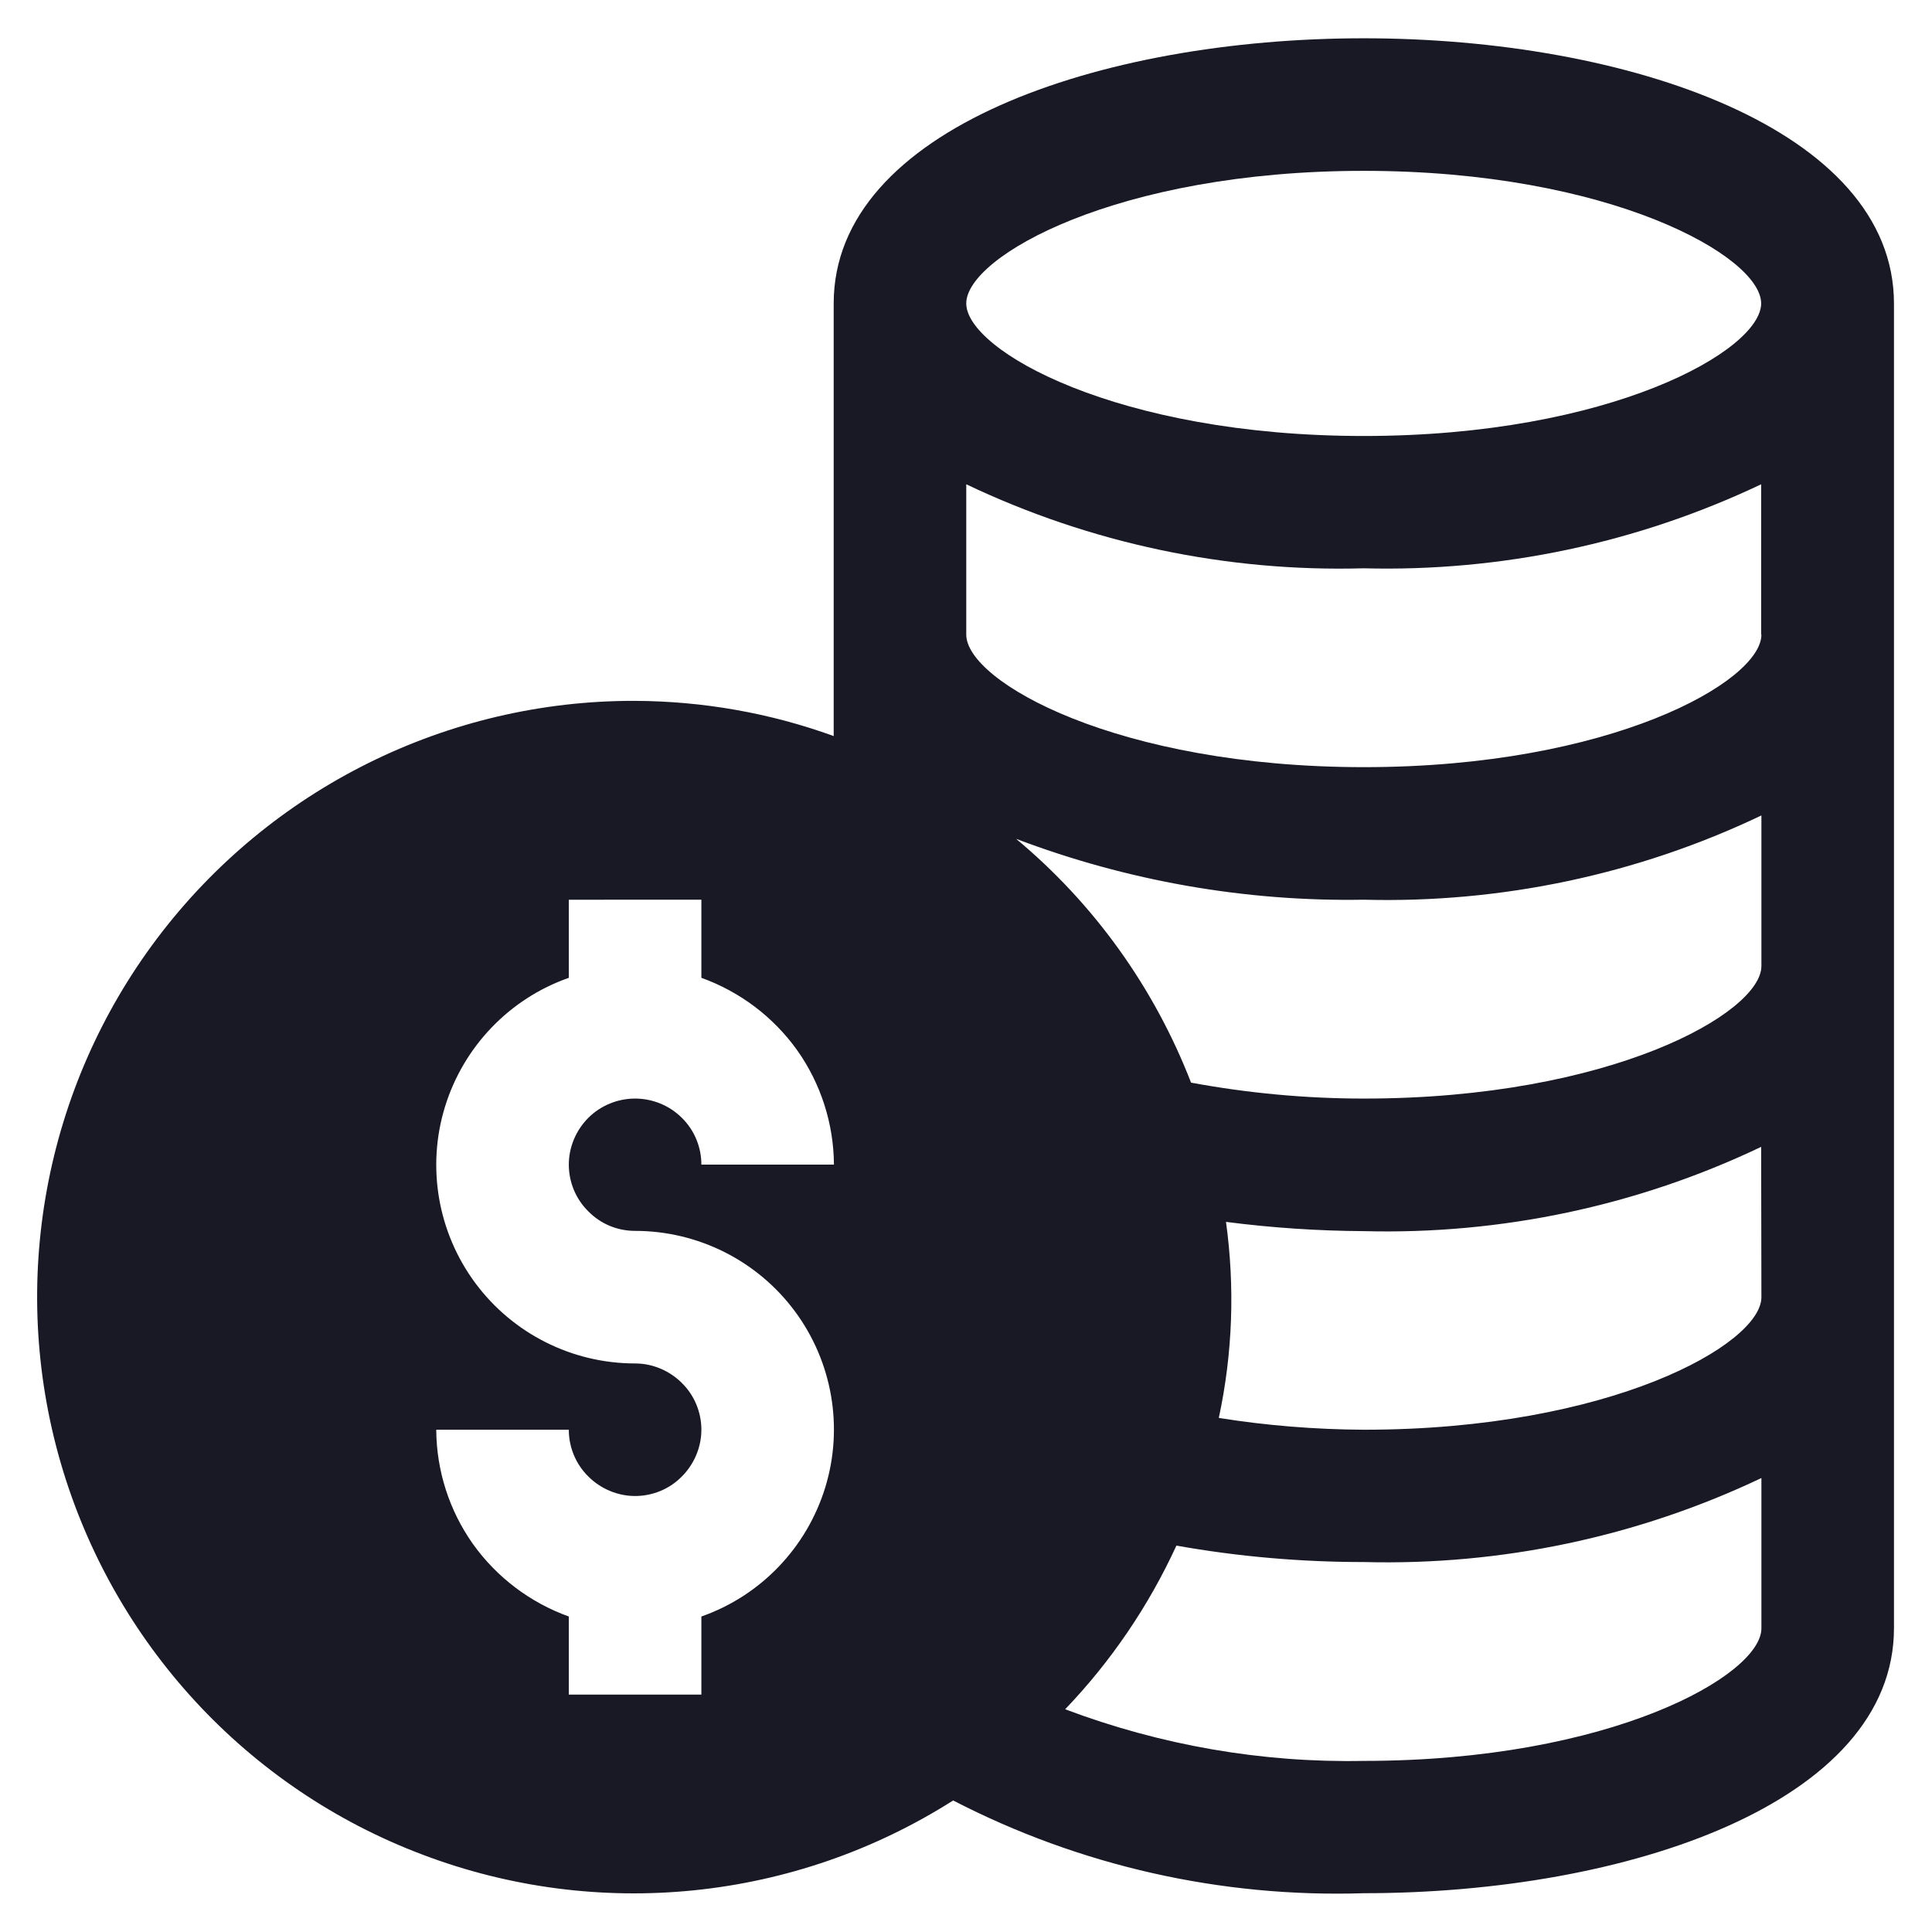 <?xml version="1.0" encoding="utf-8"?>
<!-- Generator: Adobe Illustrator 23.0.5, SVG Export Plug-In . SVG Version: 6.00 Build 0)  -->
<svg version="1.1" id="Layer_1" xmlns="http://www.w3.org/2000/svg" xmlns:xlink="http://www.w3.org/1999/xlink" x="0px" y="0px"
	 viewBox="0 0 752 752" style="enable-background:new 0 0 752 752;" xml:space="preserve">
<style type="text/css">
	.st0{fill:#191926;}
</style>
<g>
	<path class="st0" d="M530.8,14.9c-102.6,0-206.3,35.3-206.3,103.2v168.4c-24.8-9-51-13.6-77.4-13.7c-73-0.2-141.9,34.1-185.9,92.4
		c-44,58.3-57.9,134-37.6,204.1C44,639.5,96.1,696.1,164.5,721.9c68.3,25.9,144.8,18.1,206.5-21.1c49.3,25.5,104.4,37.9,159.9,36.1
		c102.6,0,206.3-35.3,206.3-103.2V118.1C737.1,50.3,633.5,14.9,530.8,14.9L530.8,14.9z M247.2,479.1c24.5,0,47.6,11.6,62.2,31.3
		c14.6,19.7,19,45.2,11.8,68.6c-7.2,23.4-25.1,42.1-48.2,50.2v30.4h-51.6v-30.4c-15-5.4-28-15.2-37.3-28.2
		c-9.2-13-14.2-28.5-14.3-44.5h51.6c0,6.8,2.7,13.4,7.6,18.2c4.8,4.8,11.4,7.6,18.2,7.6c6.8,0,13.4-2.7,18.2-7.6
		c4.8-4.8,7.6-11.4,7.6-18.2c0-6.8-2.7-13.4-7.6-18.2c-4.8-4.8-11.4-7.6-18.2-7.6c-24.5,0-47.6-11.6-62.2-31.3
		c-14.6-19.7-19-45.2-11.8-68.6c7.2-23.4,25.1-42.1,48.2-50.2v-30.4H273v30.4l0,0c15,5.4,28,15.2,37.3,28.2
		c9.2,13,14.2,28.6,14.3,44.5H273c0-6.8-2.7-13.4-7.6-18.2c-4.8-4.8-11.4-7.5-18.2-7.5c-6.8,0-13.4,2.7-18.2,7.5
		c-4.8,4.8-7.6,11.4-7.6,18.2c0,6.8,2.7,13.4,7.6,18.2C233.8,476.4,240.3,479.1,247.2,479.1L247.2,479.1z M685.6,633.8
		c0,18.3-58.8,51.6-154.7,51.6c-39.7,0.8-79.2-6.1-116.3-20.1c17.9-18.7,32.5-40.2,43.3-63.7c24.1,4.3,48.5,6.4,73,6.4
		c53.4,1.4,106.5-9.8,154.7-32.7V633.8z M685.6,504.9c0,18.3-58.8,51.6-154.7,51.6c-18.9-0.1-37.8-1.6-56.5-4.6
		c5.4-25.1,6.3-50.9,2.8-76.3c17.8,2.3,35.7,3.5,53.6,3.6c53.4,1.4,106.5-9.8,154.7-32.8L685.6,504.9z M685.6,376
		c0,18.3-58.8,51.6-154.7,51.6c-22.6,0-45.1-2.1-67.3-6.2c-14.3-36.9-37.7-69.6-68.1-94.9c43.2,16.4,89.2,24.5,135.4,23.7
		c53.4,1.4,106.5-9.8,154.7-32.8V376z M685.6,247c0,18.3-58.8,51.6-154.7,51.6S376.1,265.3,376.1,247v-58.5
		c48.3,23,101.3,34.2,154.7,32.7c53.4,1.4,106.5-9.8,154.7-32.7V247z M530.8,169.7c-95.9,0-154.7-33.3-154.7-51.6
		s58.8-51.6,154.7-51.6s154.7,33.3,154.7,51.6S626.8,169.7,530.8,169.7z"/>
</g>
</svg>
